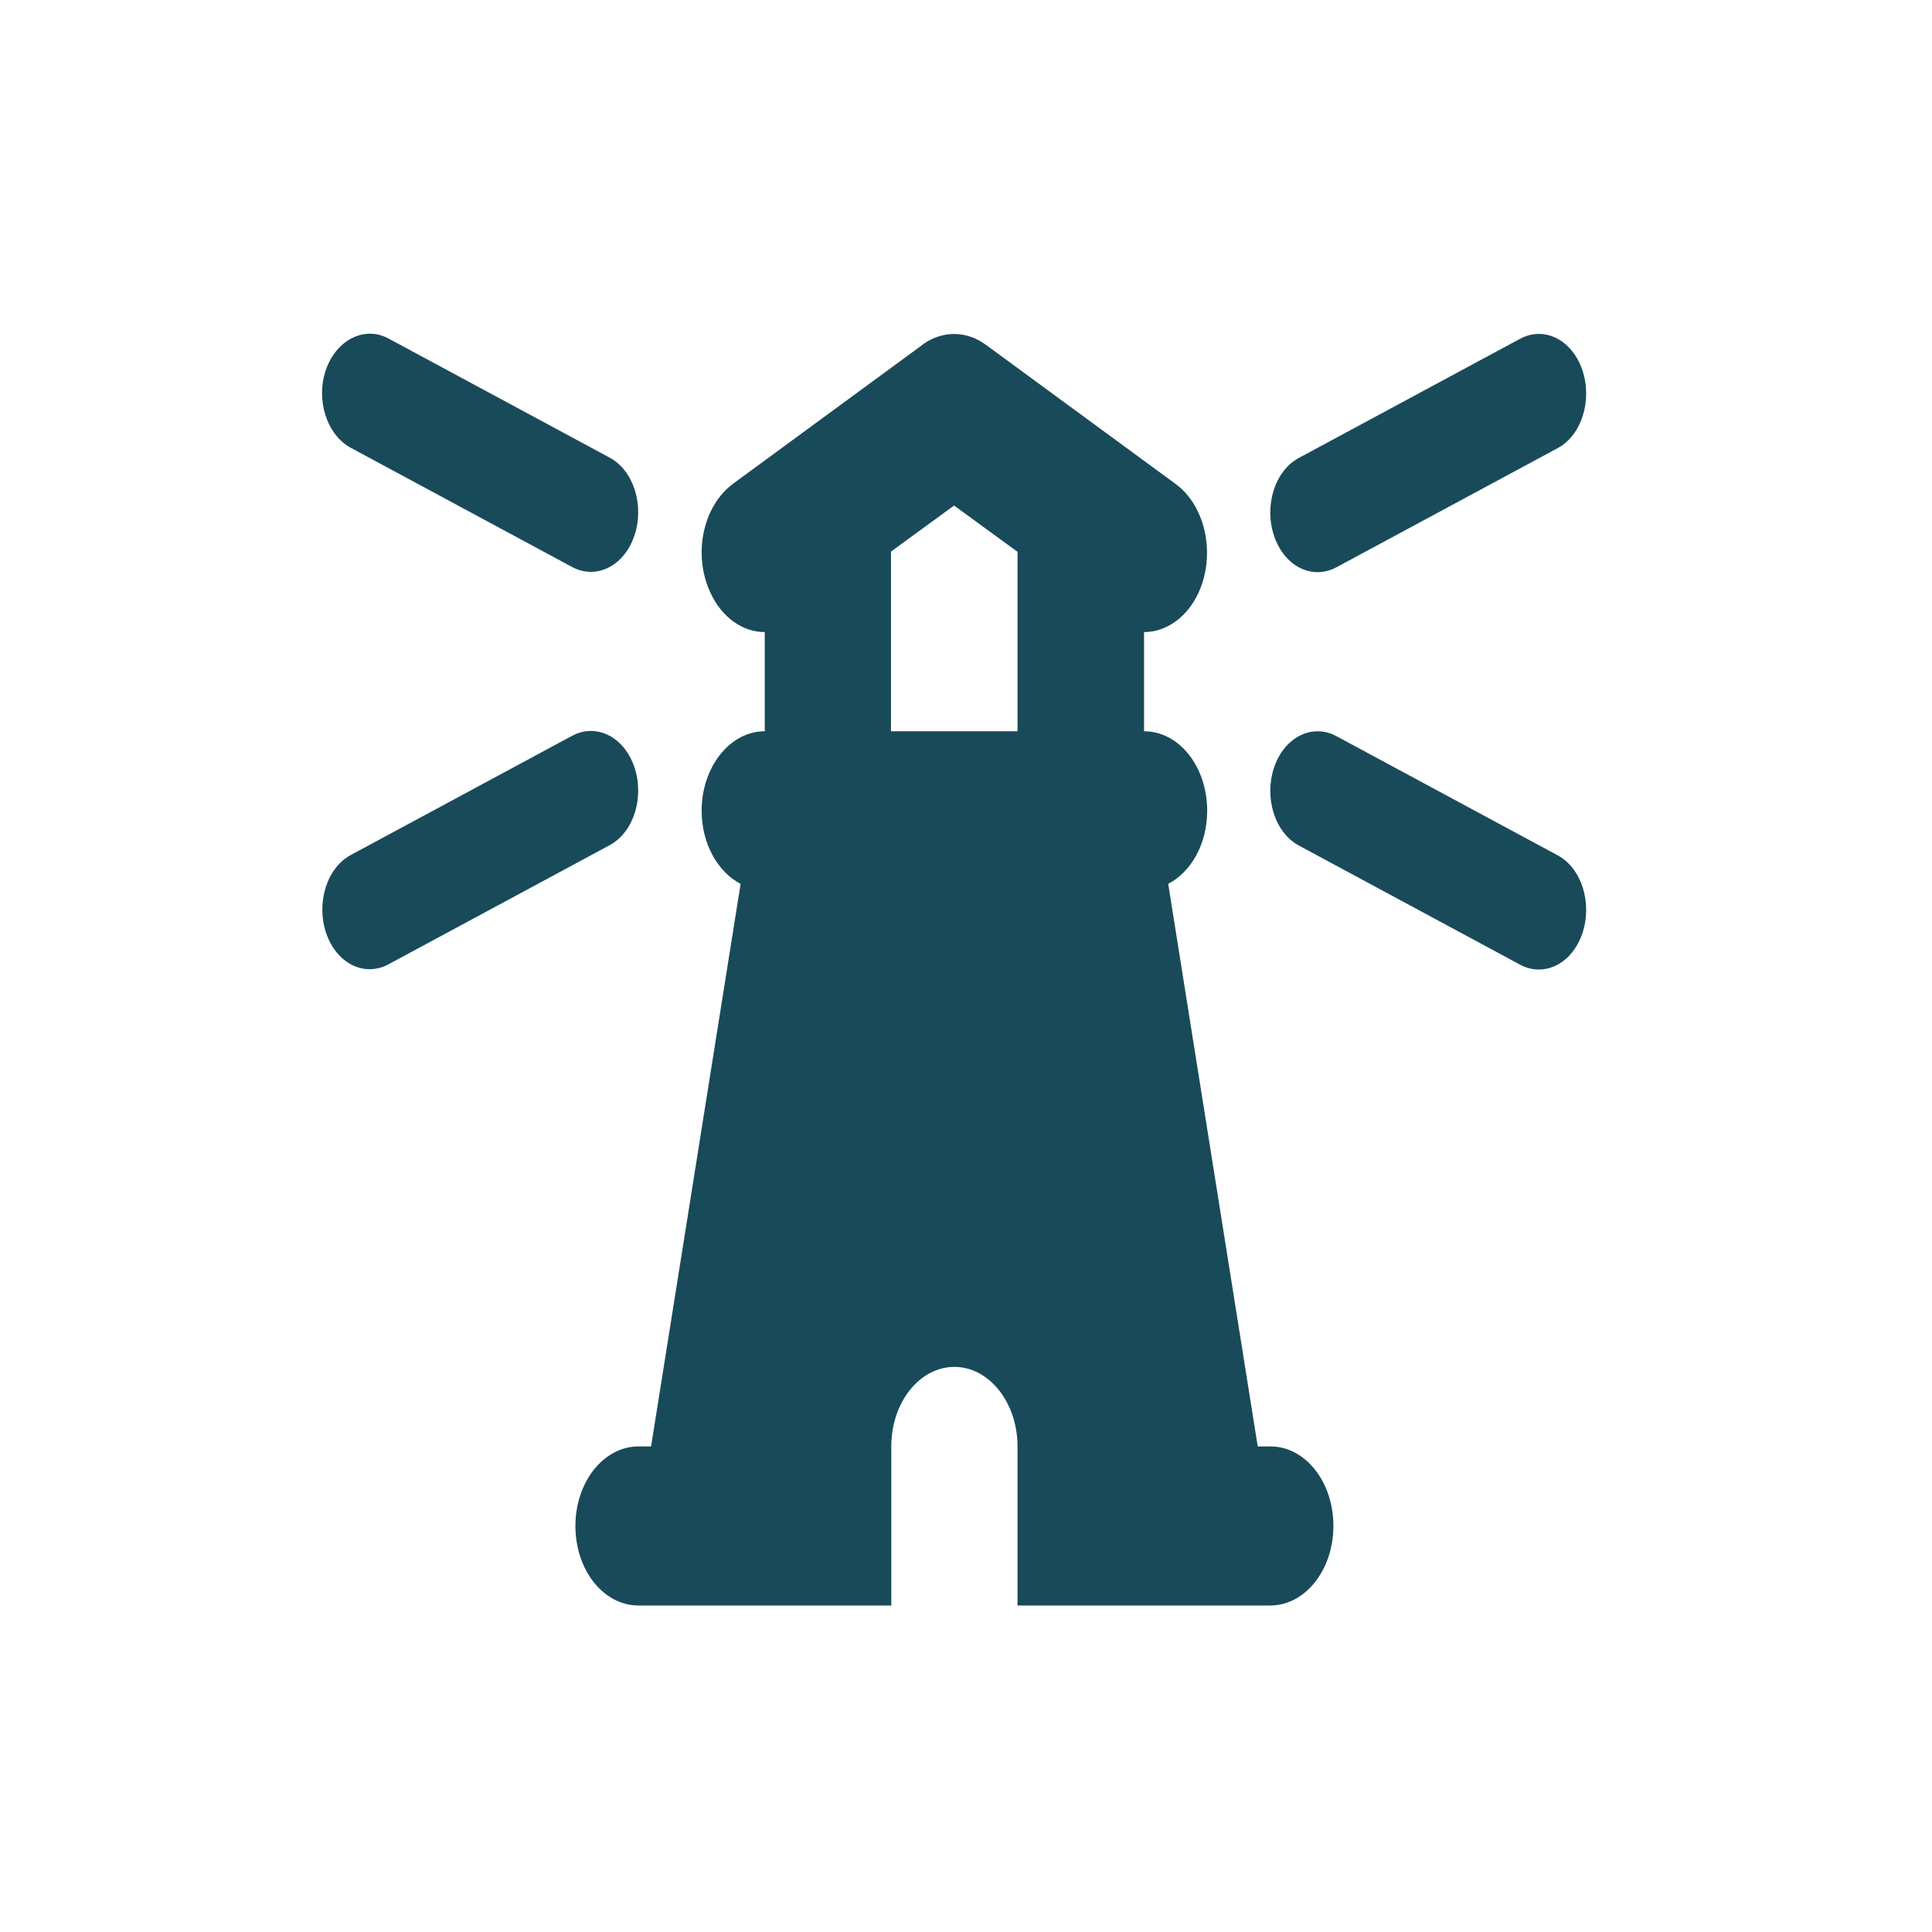 <?xml version="1.0" encoding="UTF-8"?>
<svg id="Lighthouse" xmlns="http://www.w3.org/2000/svg" viewBox="0 0 60 60">
  <defs>
    <style>
      .cls-1 {
        fill: #194a5a;
      }
    </style>
  </defs>
  <path class="cls-1" d="M12.06,10.51l6.87,3.7c.75.4,1.09,1.49.77,2.43s-1.18,1.37-1.93.97l-6.87-3.7c-.75-.4-1.1-1.49-.78-2.42s1.19-1.38,1.94-.98ZM18.93,26.25l-6.87,3.7c-.75.4-1.61-.03-1.93-.97s.02-2.03.77-2.43l6.87-3.7c.75-.4,1.61.03,1.93.97s-.02,2.03-.77,2.43ZM28.64,10.71c.61-.45,1.37-.45,1.98,0l5.89,4.32c.94.69,1.25,2.2.71,3.38-.36.78-1.02,1.22-1.69,1.22v3.08c1.09,0,1.96,1.1,1.96,2.47,0,1.03-.5,1.9-1.21,2.27l2.78,17.47h.39c1.09,0,1.96,1.1,1.96,2.47s-.88,2.47-1.96,2.47h-7.85v-4.94c0-1.36-.88-2.47-1.96-2.47s-1.96,1.1-1.96,2.47v4.94h-7.85c-1.09,0-1.96-1.1-1.96-2.47s.88-2.47,1.96-2.47h.39l2.78-17.47c-.71-.37-1.21-1.25-1.21-2.27,0-1.36.88-2.47,1.96-2.47h0v-3.08c-.67,0-1.33-.44-1.69-1.23-.55-1.18-.23-2.69.71-3.38l5.89-4.32h0ZM31.59,17.13l-1.96-1.43-1.96,1.43v5.58h3.93v-5.58ZM49.14,11.49c.32.94-.02,2.03-.77,2.43l-6.87,3.7c-.75.4-1.61-.03-1.93-.97s.02-2.03.77-2.43l6.87-3.7c.75-.4,1.61.03,1.93.97ZM39.57,23.83c.32-.94,1.18-1.37,1.93-.97l6.87,3.7c.75.4,1.09,1.49.77,2.43s-1.18,1.37-1.93.97l-6.87-3.7c-.75-.4-1.09-1.49-.77-2.43Z"/>
</svg>